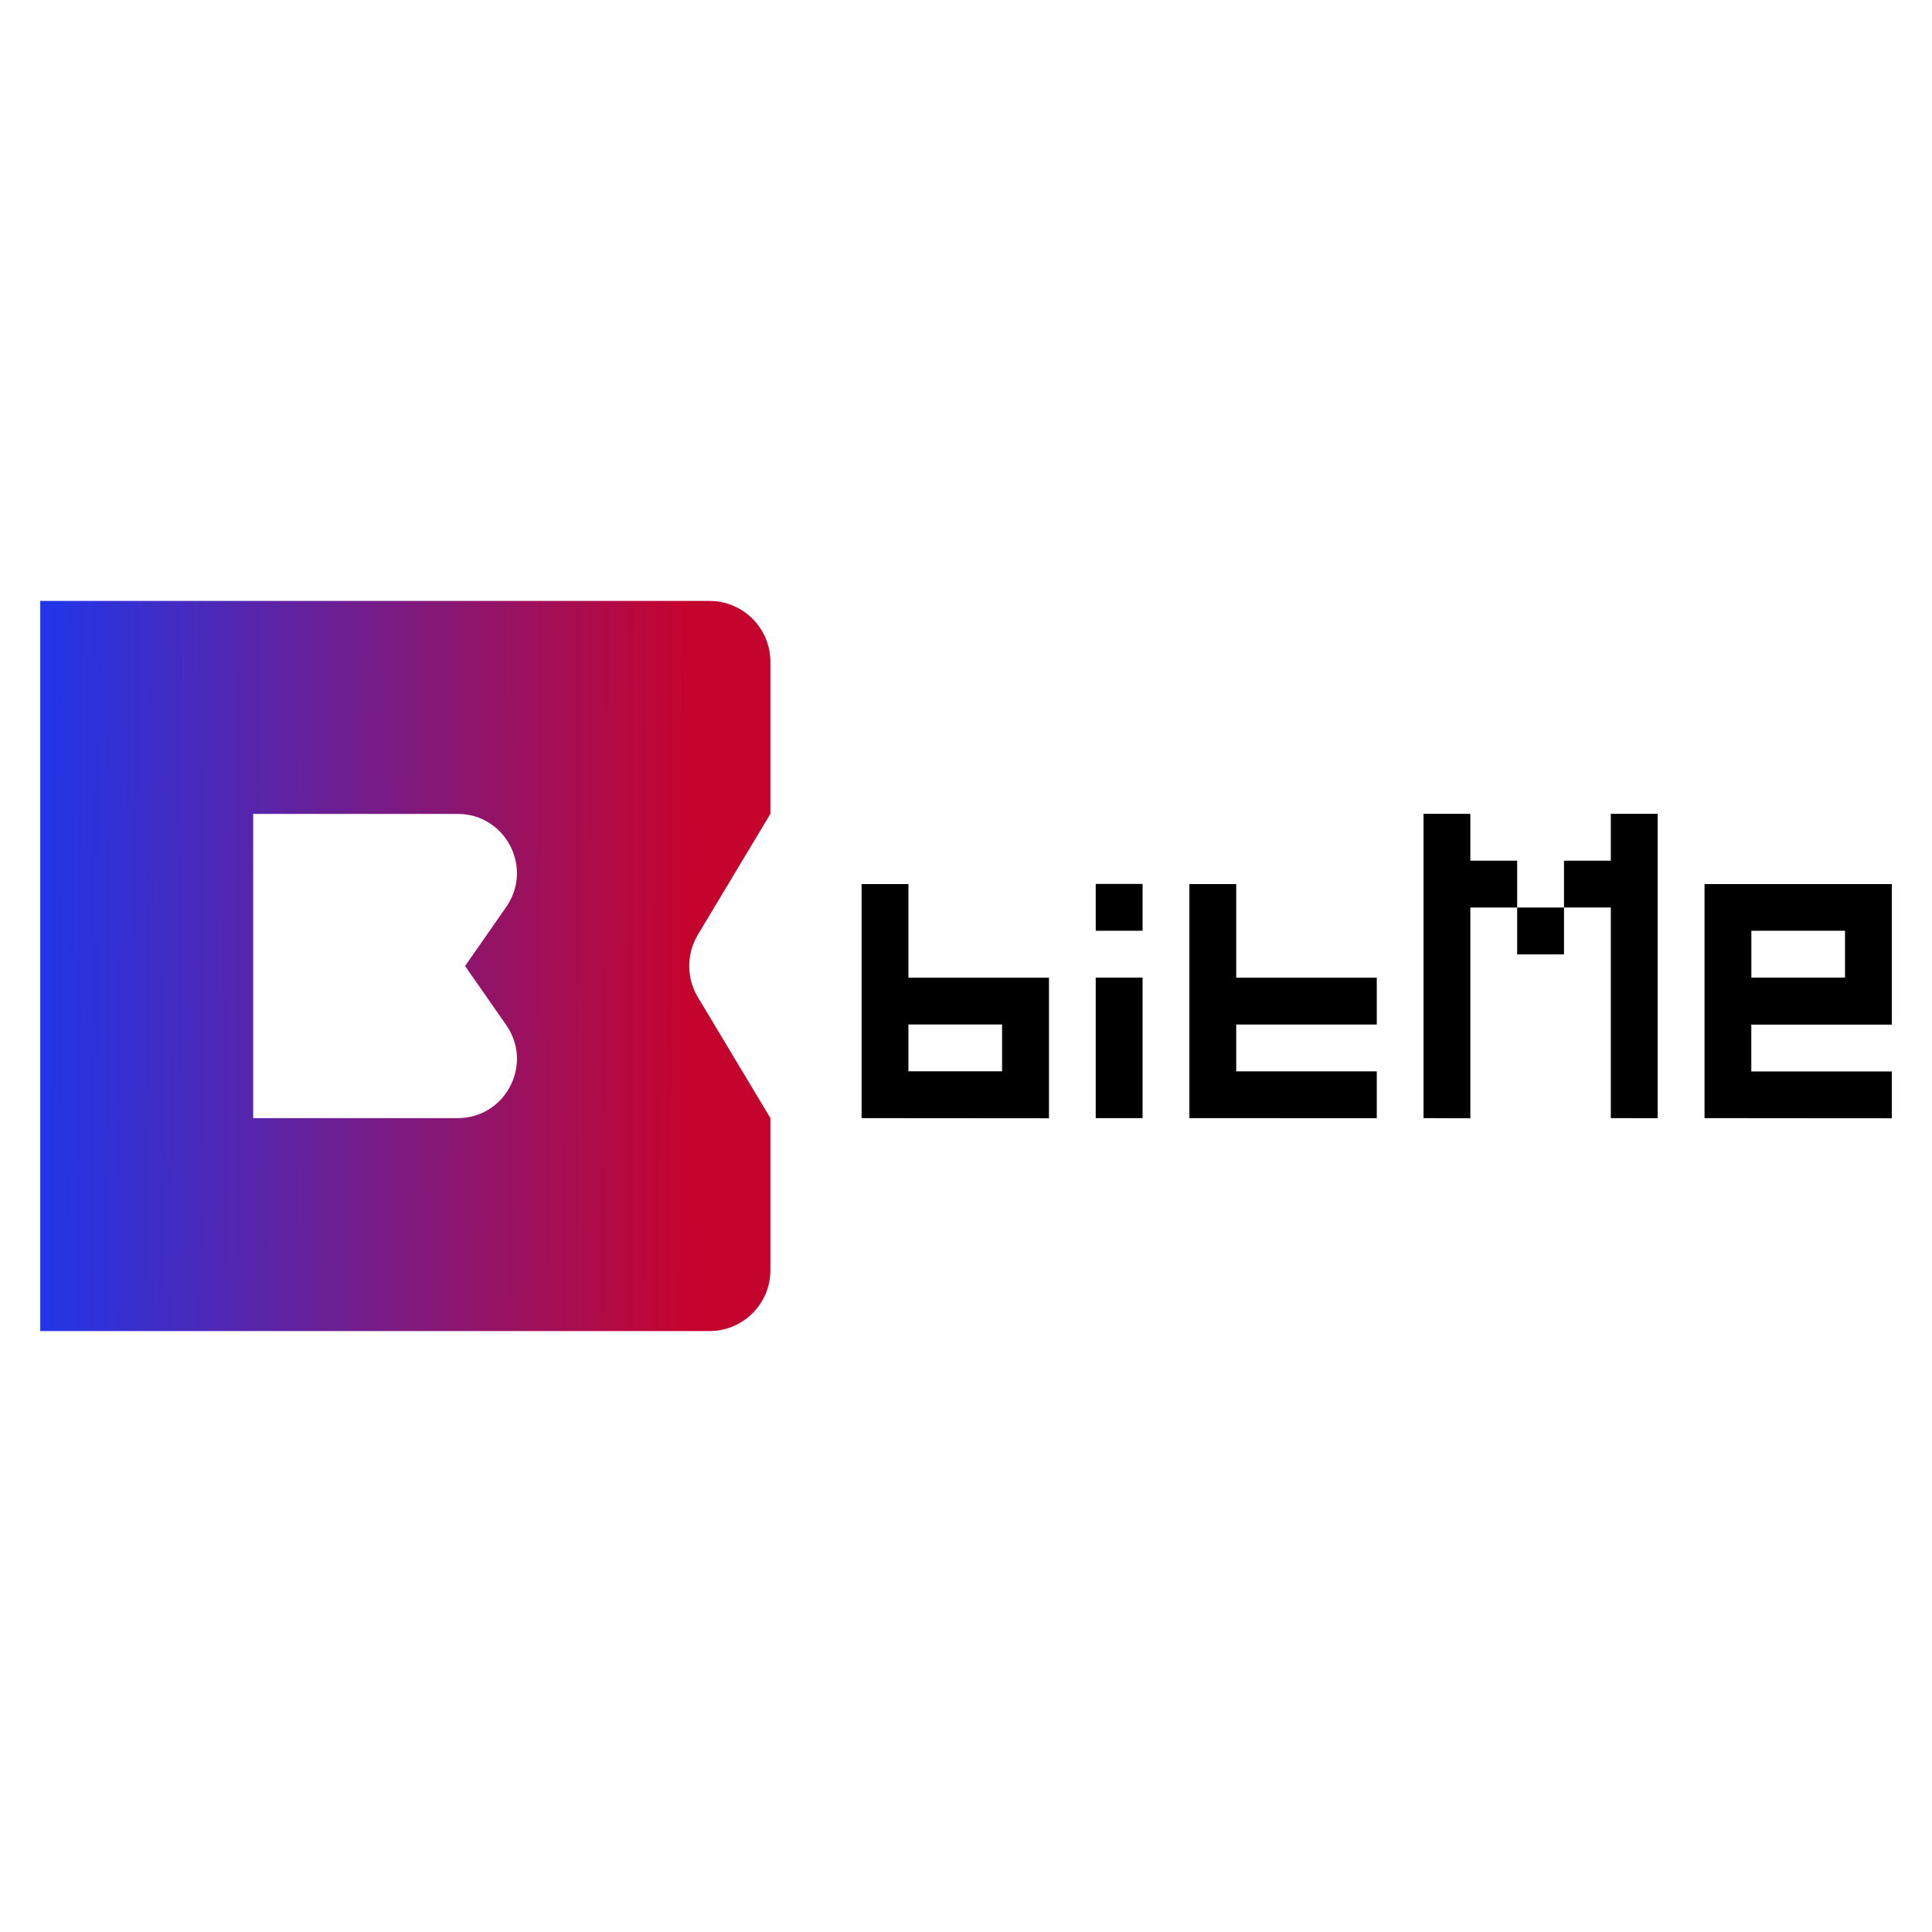 <?xml version="1.0" encoding="UTF-8" standalone="no"?>
<svg
   width="100%"
   height="100%"
   viewBox="0 0 7680 7680"
   version="1.1"
   id="svg1249"
   sodipodi:docname="BitMe.svg"
   inkscape:version="1.2.2 (732a01da63, 2022-12-09)"
   xmlns:inkscape="http://www.inkscape.org/namespaces/inkscape"
   xmlns:sodipodi="http://sodipodi.sourceforge.net/DTD/sodipodi-0.dtd"
   xmlns="http://www.w3.org/2000/svg"
   xmlns:svg="http://www.w3.org/2000/svg">
  <sodipodi:namedview
     id="namedview1251"
     pagecolor="#ffffff"
     bordercolor="#000000"
     borderopacity="0.25"
     inkscape:showpageshadow="2"
     inkscape:pageopacity="0.0"
     inkscape:pagecheckerboard="0"
     inkscape:deskcolor="#d1d1d1"
     showgrid="false"
     inkscape:zoom="0.10091146"
     inkscape:cx="3840"
     inkscape:cy="3840"
     inkscape:window-width="1920"
     inkscape:window-height="991"
     inkscape:window-x="-9"
     inkscape:window-y="-9"
     inkscape:window-maximized="1"
     inkscape:current-layer="svg1249" />
  <defs
     id="defs1242">
    <linearGradient
       id="linear0"
       gradientUnits="userSpaceOnUse"
       x1="0.696"
       y1="19.924"
       x2="34.98"
       y2="20.057"
       gradientTransform="matrix(10,0,0,10,-1.32071e-4,4.05515e-5)">
      <stop
         offset="0"
         style="stop-color:rgb(13.333%,20.784%,90.588%);stop-opacity:1;"
         id="stop1237" />
      <stop
         offset="1"
         style="stop-color:rgb(77.255%,1.569%,18.039%);stop-opacity:1;"
         id="stop1239" />
    </linearGradient>
  </defs>
  <rect
     style="fill:none;stroke-width:5.073"
     id="rect511"
     width="100%"
     height="100%"
     x="0"
     y="0" />
  <g
     id="surface1"
     transform="matrix(7.428,0,0,7.428,130.986,2352.825)">
    <path
       style="fill:url(#linear0);fill-rule:nonzero;stroke:none"
       d="M 3.906,4.852 V 395.594 l 358.184,-0.019 c 17.984,-0.008 32.559,-14.586 32.559,-32.57 V 281.606 l -38.793,-64.66 c -6.184,-10.312 -6.184,-23.191 0,-33.504 L 394.648,118.793 V 37.391 C 394.633,19.418 380.062,4.859 362.09,4.852 Z M 117.867,118.82 h 109.406 c 25.012,-0.008 40.172,27.613 26.727,48.707 0,0 -0.672,1.027 -0.918,1.359 l -21.824,31.336 21.855,31.367 c 0.223,0.348 0.898,1.328 0.898,1.328 13.441,21.094 -1.715,48.715 -26.727,48.707 H 117.875 Z m 0,0"
       id="path1244" />
    <path
       style="fill:#000000;fill-opacity:1;fill-rule:nonzero;stroke:none"
       d="M 894.559,281.625 V 156.363 h 100.246 v 75.215 h -75.219 v 25.059 h 75.219 v 25.066 z M 919.625,206.406 h 50.113 V 181.34 H 919.625 Z M 844.41,281.625 V 168.895 h -25.059 v -25.027 h 25.059 v -25.105 h 25.066 v 162.902 z m -100.234,0 V 118.762 h 25.055 v 25.105 h 25.066 v 25.059 h 25.055 v 25.062 h -25.055 v -25.062 h -25.066 v 112.777 z m -125.301,0 V 156.363 h 25.066 v 50.121 h 75.215 v 25.055 h -75.215 v 25.059 h 75.215 v 25.066 z m -50.125,0 v -75.219 h 25.066 V 281.625 Z m -125.289,0 V 156.363 h 25.055 v 50.121 h 75.219 v 75.219 z m 25.055,-25.066 h 50.125 V 231.5 h -50.125 z M 568.75,181.34 v -25.055 h 25.066 v 25.055 z m 0,0"
       id="path1246" />
  </g>
</svg>
